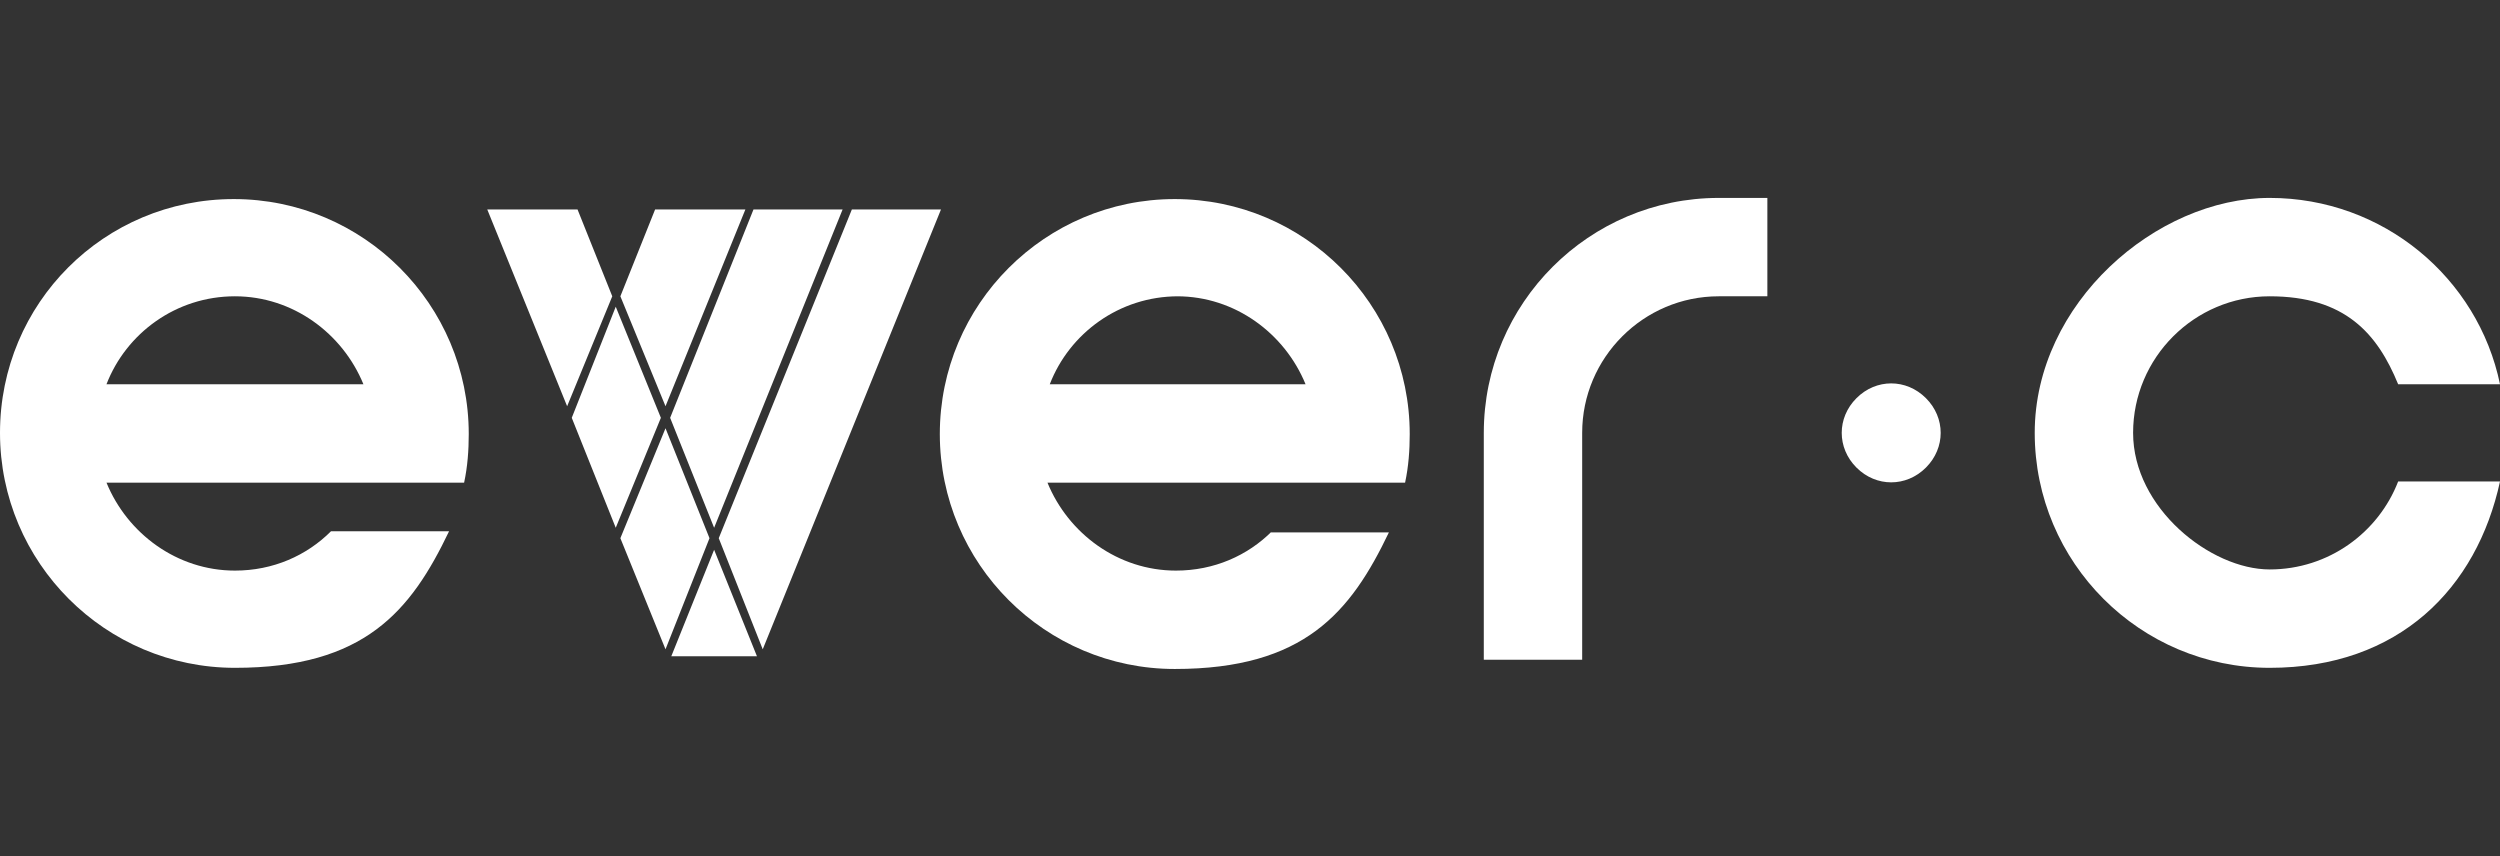 <?xml version="1.0" encoding="UTF-8"?> <svg xmlns="http://www.w3.org/2000/svg" id="Layer_2" version="1.1" viewBox="0 0 216 74"><rect x="0" y="0" width="216" height="74" fill="#333333" stroke="none"/><defs><style> .st0 { fill: none; } .st1 { fill: #fff; } </style></defs><path class="st0" d="M0,0h216v74H0V0Z"></path><g><path class="st1" d="M207.2,41.6c-1.7,4.4-6,7.6-11.1,7.6s-11.8-5.3-11.8-11.8,5.3-11.8,11.8-11.8,9.3,3.2,11.1,7.6h8.8c-1.9-9.2-10.1-16.1-19.9-16.1s-20.3,9.1-20.3,20.3,9.1,20.3,20.3,20.3,17.9-6.9,19.9-16.1c0,0-8.8,0-8.8,0Z"></path><path class="st1" d="M166.4,40.4c1.7-1.7,1.7-4.3,0-6s-4.3-1.7-6,0-1.7,4.3,0,6,4.3,1.7,6,0Z"></path><path class="st1" d="M109.9,45.9c-2.1,2.1-5,3.4-8.3,3.4-5,0-9.3-3.2-11.1-7.6h30.9c.3-1.4.4-2.8.4-4.2,0-11.2-9.1-20.3-20.3-20.3s-20.3,9.1-20.3,20.3,9.1,20.3,20.3,20.3,15.2-4.9,18.5-11.8h-10.2,0ZM101.7,25.6c5,0,9.3,3.2,11.1,7.6h-22.1c1.7-4.4,6-7.6,11.1-7.6h0Z"></path><path class="st1" d="M28.6,45.9c-2.1,2.1-5,3.4-8.3,3.4-5,0-9.3-3.2-11.1-7.6h30.9c.3-1.4.4-2.8.4-4.2,0-11.2-9.1-20.3-20.3-20.3S0,26.2,0,37.4s9.1,20.3,20.3,20.3,15.2-4.9,18.5-11.8c0,0-10.2,0-10.2,0ZM20.3,25.6c5,0,9.3,3.2,11.1,7.6H9.2c1.7-4.4,6-7.6,11.1-7.6h0Z"></path><path class="st1" d="M136.7,57h-8.5v-19.6c0-11.2,9.1-20.3,20.3-20.3h4.2v8.5h-4.2c-6.5,0-11.8,5.3-11.8,11.8v19.6Z"></path><g><polygon class="st1" points="62.1 46.5 73.6 18.1 81.3 18.1 65.9 56.1 62.1 46.5"></polygon><polygon class="st1" points="57.9 36.1 65.1 18.1 72.8 18.1 61.7 45.6 57.9 36.1"></polygon><polygon class="st1" points="53.6 25.6 56.6 18.1 64.4 18.1 57.5 35.1 53.6 25.6"></polygon><polygon class="st1" points="42.1 18.1 49.9 18.1 52.9 25.6 49 35.1 42.1 18.1"></polygon><polygon class="st1" points="53.6 46.5 57.5 37 61.3 46.5 57.5 56.1 53.6 46.5"></polygon><polygon class="st1" points="49.4 36.1 53.2 26.5 57.1 36.1 53.2 45.6 49.4 36.1"></polygon><polygon class="st1" points="58 56.7 61.7 47.5 65.4 56.7 58 56.7"></polygon></g></g></svg> 